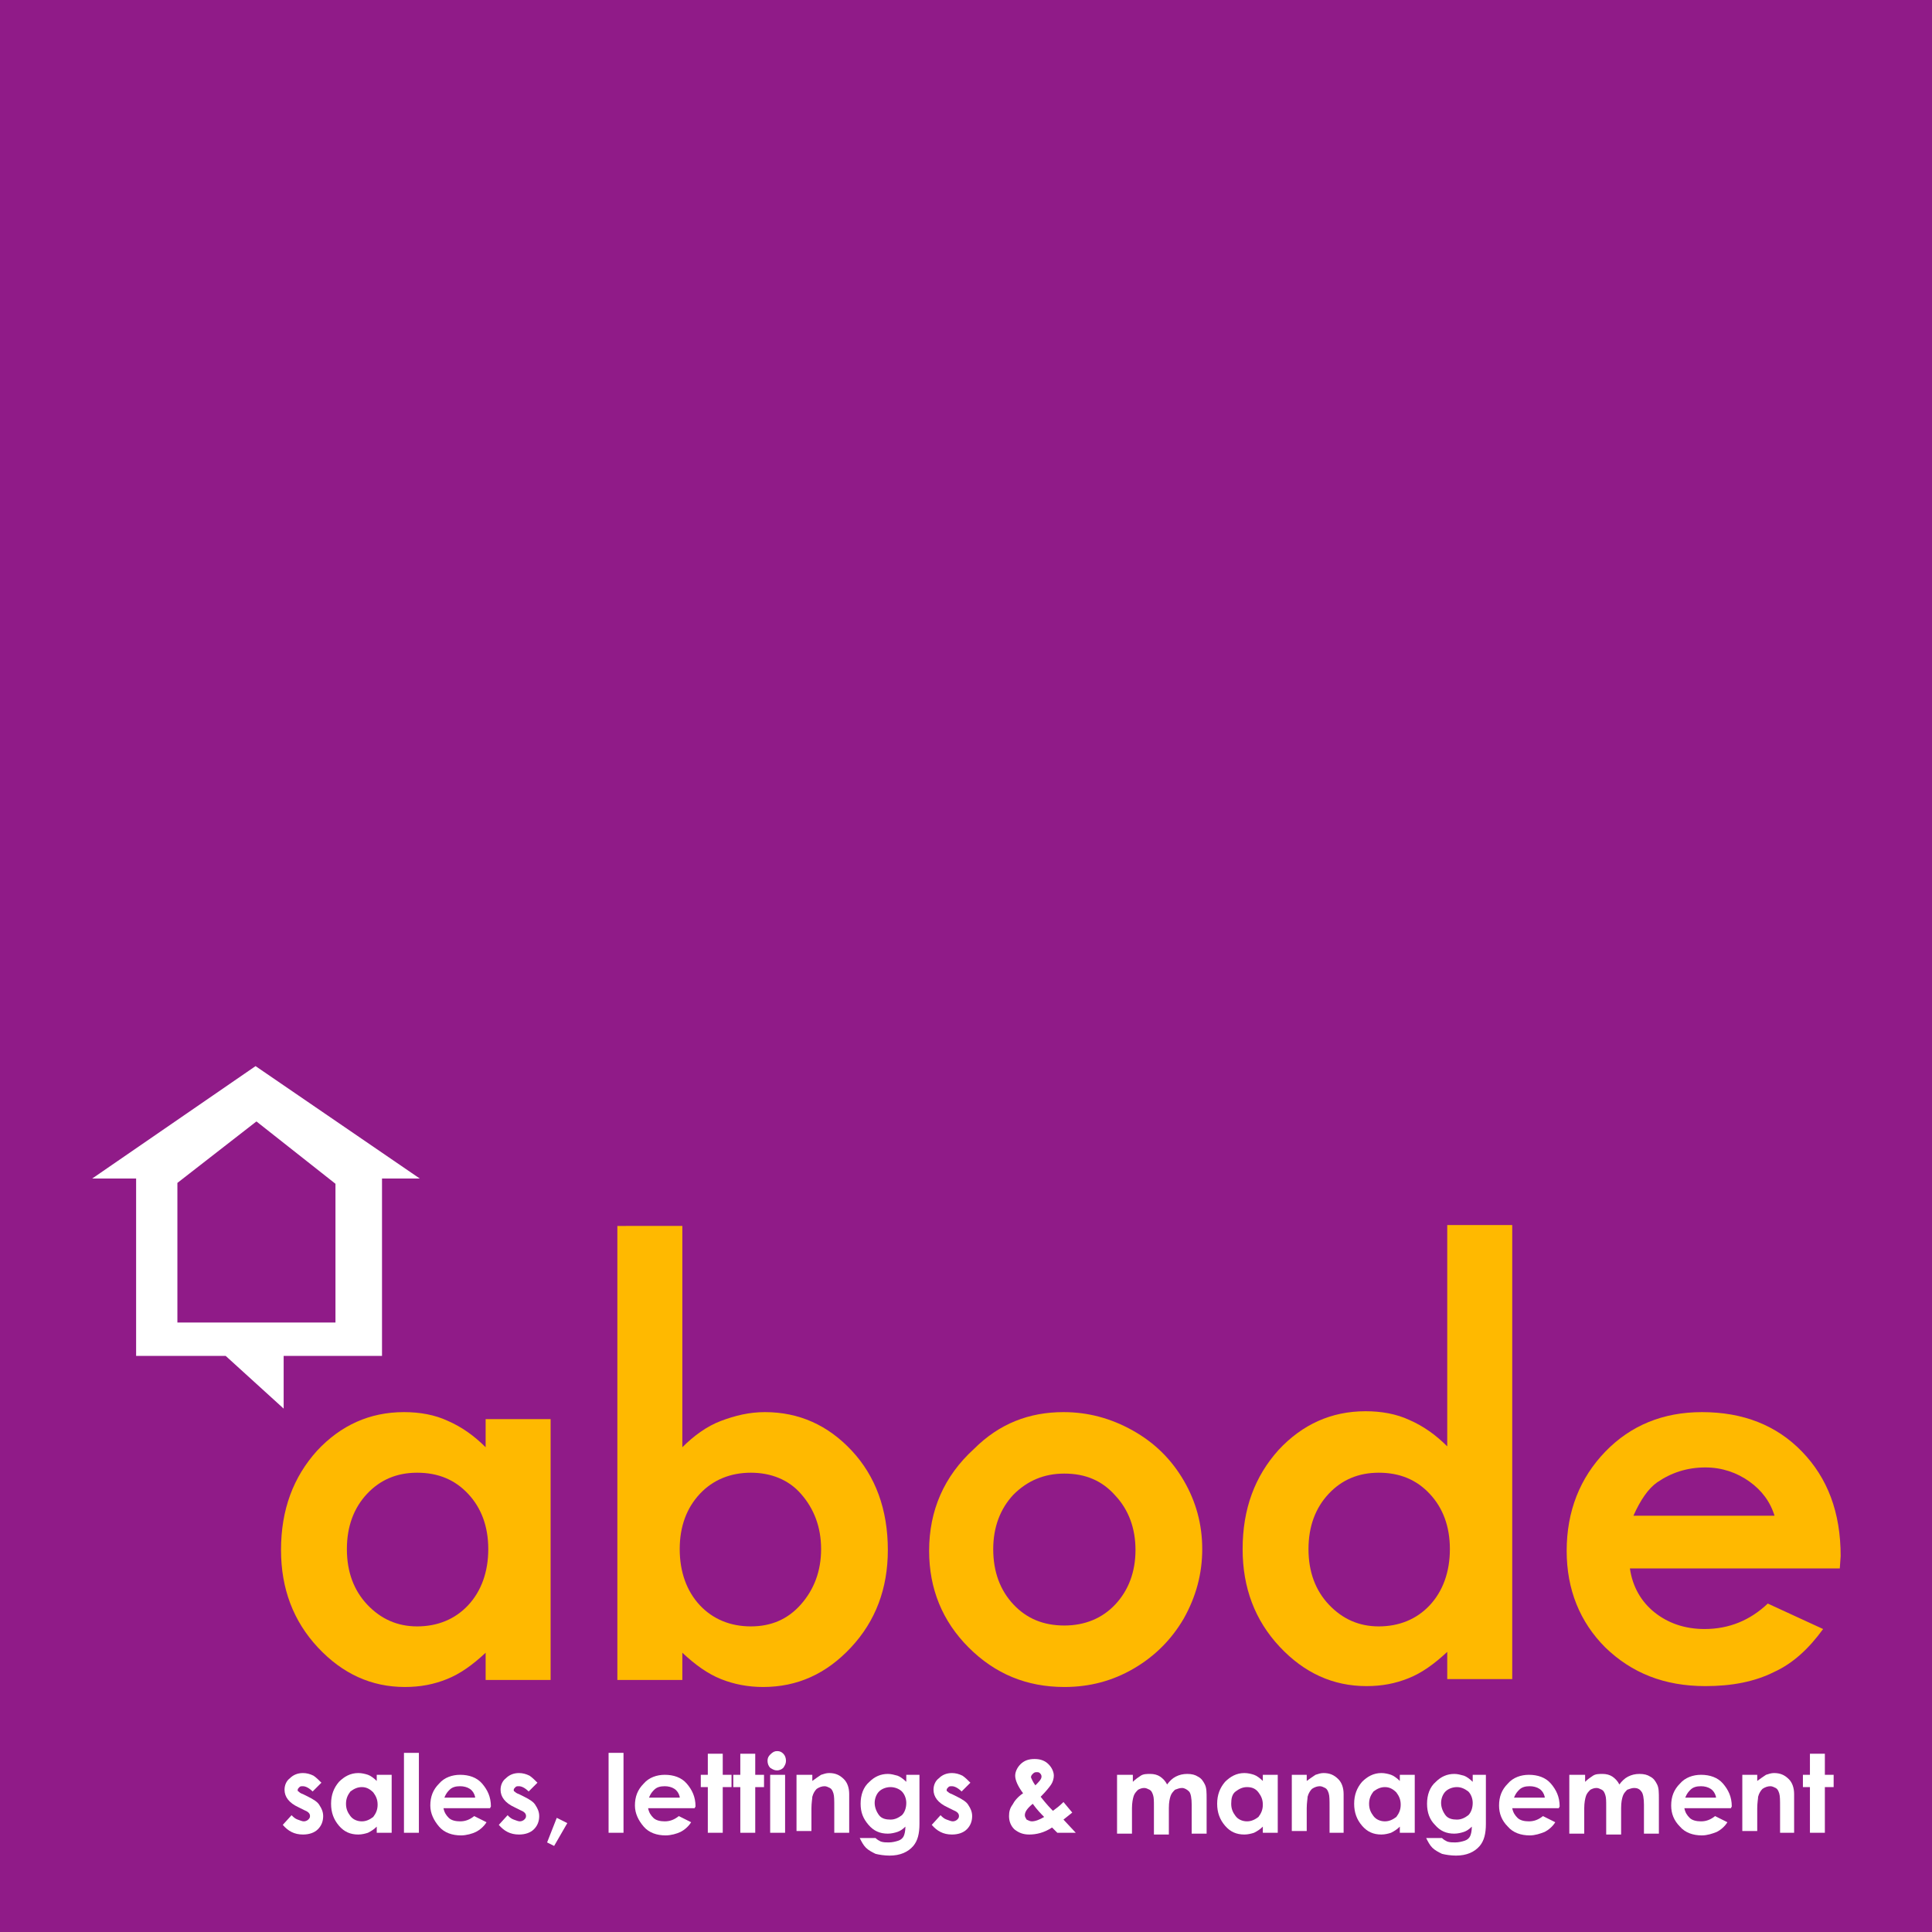<?xml version="1.0" encoding="utf-8"?>
<!-- Generator: Adobe Illustrator 23.0.1, SVG Export Plug-In . SVG Version: 6.00 Build 0)  -->
<svg version="1.1" id="Layer_1" xmlns="http://www.w3.org/2000/svg" xmlns:xlink="http://www.w3.org/1999/xlink" x="0px" y="0px"
	 width="220px" height="220px" viewBox="0 0 220 220" style="enable-background:new 0 0 220 220;" xml:space="preserve">
<style type="text/css">
	.st0{fill:#901B88;}
	.st1{fill:#FFB900;}
	.st2{fill:#FFFFFF;}
</style>
<g>
	<rect class="st0" width="220" height="220"/>
	<g>
		<g>
			<path class="st1" d="M55.3,161.6h7.4v29.7h-7.4v-3.1c-1.5,1.4-2.9,2.4-4.4,3c-1.5,0.6-3,0.9-4.8,0.9c-3.8,0-7.1-1.5-9.9-4.5
				c-2.8-3-4.2-6.7-4.2-11.1c0-4.6,1.4-8.3,4.1-11.3c2.7-2.9,6-4.4,9.9-4.4c1.8,0,3.5,0.3,5,1c1.6,0.7,3,1.7,4.3,3V161.6z
				 M47.5,167.7c-2.3,0-4.2,0.8-5.7,2.4c-1.5,1.6-2.3,3.7-2.3,6.3c0,2.6,0.8,4.7,2.3,6.3c1.6,1.7,3.5,2.5,5.7,2.5
				c2.3,0,4.3-0.8,5.8-2.4c1.5-1.6,2.3-3.8,2.3-6.4c0-2.6-0.8-4.7-2.3-6.3C51.8,168.5,49.9,167.7,47.5,167.7z"/>
			<path class="st1" d="M77.7,139.5v25.3c1.3-1.3,2.8-2.4,4.4-3s3.2-1,5-1c3.9,0,7.2,1.5,9.9,4.4c2.7,2.9,4.1,6.7,4.1,11.3
				c0,4.4-1.4,8.1-4.2,11.1c-2.8,3-6.1,4.5-10,4.5c-1.7,0-3.3-0.3-4.8-0.9c-1.5-0.6-2.9-1.6-4.4-3v3.1h-7.4v-51.7H77.7z M85.5,167.7
				c-2.3,0-4.3,0.8-5.8,2.4c-1.5,1.6-2.3,3.7-2.3,6.3c0,2.6,0.8,4.8,2.3,6.4s3.5,2.4,5.8,2.4c2.3,0,4.2-0.8,5.7-2.5s2.3-3.8,2.3-6.3
				c0-2.5-0.8-4.6-2.3-6.3C89.8,168.5,87.8,167.7,85.5,167.7z"/>
			<path class="st1" d="M121.1,160.8c2.8,0,5.4,0.7,7.9,2.1c2.5,1.4,4.4,3.3,5.8,5.7c1.4,2.4,2.1,5,2.1,7.8c0,2.8-0.7,5.4-2.1,7.9
				c-1.4,2.4-3.3,4.3-5.7,5.7c-2.4,1.4-5,2.1-7.9,2.1c-4.3,0-7.9-1.5-10.9-4.5c-3-3-4.5-6.7-4.5-11c0-4.6,1.7-8.5,5.1-11.6
				C113.8,162.1,117.2,160.8,121.1,160.8z M121.2,167.8c-2.3,0-4.2,0.8-5.8,2.4c-1.5,1.6-2.3,3.7-2.3,6.2c0,2.6,0.8,4.7,2.3,6.3
				c1.5,1.6,3.4,2.4,5.8,2.4c2.3,0,4.3-0.8,5.8-2.4s2.3-3.7,2.3-6.2c0-2.5-0.8-4.6-2.3-6.2C125.5,168.6,123.6,167.8,121.2,167.8z"/>
			<path class="st1" d="M164.8,139.5h7.4v51.7h-7.4v-3.1c-1.5,1.4-2.9,2.4-4.4,3c-1.5,0.6-3,0.9-4.8,0.9c-3.8,0-7.1-1.5-9.9-4.5
				c-2.8-3-4.2-6.7-4.2-11.1c0-4.6,1.4-8.3,4.1-11.3c2.7-2.9,6-4.4,9.9-4.4c1.8,0,3.5,0.3,5,1c1.6,0.7,3,1.7,4.3,3V139.5z
				 M157,167.7c-2.3,0-4.2,0.8-5.7,2.4c-1.5,1.6-2.3,3.7-2.3,6.3c0,2.6,0.8,4.7,2.3,6.3c1.6,1.7,3.5,2.5,5.7,2.5
				c2.3,0,4.3-0.8,5.8-2.4c1.5-1.6,2.3-3.8,2.3-6.4c0-2.6-0.8-4.7-2.3-6.3C161.3,168.5,159.4,167.7,157,167.7z"/>
			<path class="st1" d="M209.5,178.6h-23.9c0.3,2.1,1.3,3.8,2.8,5c1.5,1.2,3.4,1.9,5.7,1.9c2.8,0,5.2-1,7.2-2.9l6.3,2.9
				c-1.6,2.2-3.4,3.9-5.6,4.9c-2.2,1.1-4.8,1.6-7.8,1.6c-4.7,0-8.4-1.5-11.4-4.4c-2.9-2.9-4.4-6.6-4.4-11c0-4.5,1.5-8.3,4.4-11.3
				c2.9-3,6.6-4.5,11-4.5c4.7,0,8.5,1.5,11.4,4.5c2.9,3,4.4,6.9,4.4,11.9L209.5,178.6z M202.1,172.7c-0.5-1.7-1.5-3-2.9-4
				c-1.4-1-3.1-1.6-5-1.6c-2.1,0-3.9,0.6-5.5,1.7c-1,0.7-1.9,2-2.7,3.8H202.1z"/>
		</g>
		<g>
			<path class="st2" d="M36.6,203l-1,1c-0.4-0.4-0.8-0.6-1.1-0.6c-0.2,0-0.3,0-0.4,0.1c-0.1,0.1-0.2,0.2-0.2,0.3
				c0,0.1,0,0.2,0.1,0.2c0.1,0.1,0.2,0.2,0.5,0.3l0.6,0.3c0.6,0.3,1.1,0.6,1.3,1c0.2,0.3,0.4,0.7,0.4,1.2c0,0.6-0.2,1.1-0.6,1.5
				c-0.4,0.4-1,0.6-1.7,0.6c-1,0-1.7-0.4-2.3-1.1l1-1.1c0.2,0.2,0.4,0.4,0.7,0.5c0.3,0.1,0.5,0.2,0.7,0.2c0.2,0,0.4-0.1,0.5-0.2
				c0.1-0.1,0.2-0.2,0.2-0.4c0-0.3-0.2-0.5-0.7-0.7l-0.6-0.3c-1.1-0.5-1.6-1.2-1.6-2c0-0.5,0.2-1,0.6-1.3c0.4-0.4,0.9-0.6,1.5-0.6
				c0.4,0,0.8,0.1,1.2,0.3C36,202.4,36.3,202.7,36.6,203z"/>
			<path class="st2" d="M42.9,202.1h1.7v6.6h-1.7V208c-0.3,0.3-0.6,0.5-1,0.7c-0.3,0.1-0.7,0.2-1.1,0.2c-0.9,0-1.6-0.3-2.2-1
				c-0.6-0.7-0.9-1.5-0.9-2.5c0-1,0.3-1.8,0.9-2.5c0.6-0.6,1.3-1,2.2-1c0.4,0,0.8,0.1,1.1,0.2c0.3,0.1,0.7,0.4,1,0.7V202.1z
				 M41.2,203.5c-0.5,0-0.9,0.2-1.3,0.5c-0.3,0.4-0.5,0.8-0.5,1.4c0,0.6,0.2,1,0.5,1.4c0.3,0.4,0.8,0.6,1.3,0.6
				c0.5,0,0.9-0.2,1.3-0.5c0.3-0.4,0.5-0.8,0.5-1.4c0-0.6-0.2-1-0.5-1.4C42.1,203.7,41.7,203.5,41.2,203.5z"/>
			<path class="st2" d="M46,199.6h1.7v9.1H46V199.6z"/>
			<path class="st2" d="M55.8,205.9h-5.3c0.1,0.5,0.3,0.8,0.6,1.1c0.3,0.3,0.8,0.4,1.3,0.4c0.6,0,1.1-0.2,1.6-0.6l1.4,0.7
				c-0.3,0.5-0.8,0.9-1.2,1.1s-1.1,0.4-1.7,0.4c-1,0-1.9-0.3-2.5-1c-0.6-0.7-1-1.5-1-2.4c0-1,0.3-1.8,1-2.5c0.6-0.7,1.5-1,2.4-1
				c1,0,1.9,0.3,2.5,1c0.6,0.7,1,1.5,1,2.6L55.8,205.9z M54.1,204.6c-0.1-0.4-0.3-0.7-0.6-0.9c-0.3-0.2-0.7-0.3-1.1-0.3
				c-0.5,0-0.9,0.1-1.2,0.4c-0.2,0.2-0.4,0.4-0.6,0.9H54.1z"/>
			<path class="st2" d="M61.2,203l-1,1c-0.4-0.4-0.8-0.6-1.1-0.6c-0.2,0-0.3,0-0.4,0.1c-0.1,0.1-0.2,0.2-0.2,0.3
				c0,0.1,0,0.2,0.1,0.2c0.1,0.1,0.2,0.2,0.5,0.3l0.6,0.3c0.6,0.3,1.1,0.6,1.3,1c0.2,0.3,0.4,0.7,0.4,1.2c0,0.6-0.2,1.1-0.6,1.5
				c-0.4,0.4-1,0.6-1.7,0.6c-1,0-1.7-0.4-2.3-1.1l1-1.1c0.2,0.2,0.4,0.4,0.7,0.5c0.3,0.1,0.5,0.2,0.7,0.2c0.2,0,0.4-0.1,0.5-0.2
				c0.1-0.1,0.2-0.2,0.2-0.4c0-0.3-0.2-0.5-0.7-0.7l-0.6-0.3c-1.1-0.5-1.6-1.2-1.6-2c0-0.5,0.2-1,0.6-1.3c0.4-0.4,0.9-0.6,1.5-0.6
				c0.4,0,0.8,0.1,1.2,0.3C60.6,202.4,60.9,202.7,61.2,203z"/>
			<path class="st2" d="M63.4,207l1.2,0.6l-1.5,2.6l-0.8-0.4L63.4,207z"/>
			<path class="st2" d="M69.3,199.6H71v9.1h-1.7V199.6z"/>
			<path class="st2" d="M79.1,205.9h-5.3c0.1,0.5,0.3,0.8,0.6,1.1c0.3,0.3,0.8,0.4,1.3,0.4c0.6,0,1.1-0.2,1.6-0.6l1.4,0.7
				c-0.3,0.5-0.8,0.9-1.2,1.1s-1.1,0.4-1.7,0.4c-1,0-1.9-0.3-2.5-1c-0.6-0.7-1-1.5-1-2.4c0-1,0.3-1.8,1-2.5c0.6-0.7,1.5-1,2.4-1
				c1,0,1.9,0.3,2.5,1c0.6,0.7,1,1.5,1,2.6L79.1,205.9z M77.4,204.6c-0.1-0.4-0.3-0.7-0.6-0.9c-0.3-0.2-0.7-0.3-1.1-0.3
				c-0.5,0-0.9,0.1-1.2,0.4c-0.2,0.2-0.4,0.4-0.6,0.9H77.4z"/>
			<path class="st2" d="M80.6,199.7h1.7v2.4h1v1.4h-1v5.2h-1.7v-5.2h-0.8v-1.4h0.8V199.7z"/>
			<path class="st2" d="M84.3,199.7H86v2.4h1v1.4h-1v5.2h-1.7v-5.2h-0.8v-1.4h0.8V199.7z"/>
			<path class="st2" d="M88.5,199.4c0.3,0,0.5,0.1,0.7,0.3c0.2,0.2,0.3,0.5,0.3,0.8c0,0.3-0.1,0.5-0.3,0.8c-0.2,0.2-0.5,0.3-0.7,0.3
				c-0.3,0-0.5-0.1-0.8-0.3c-0.2-0.2-0.3-0.5-0.3-0.8c0-0.3,0.1-0.5,0.3-0.7C88,199.5,88.2,199.4,88.5,199.4z M87.7,202.1h1.7v6.6
				h-1.7V202.1z"/>
			<path class="st2" d="M90.8,202.1h1.7v0.7c0.4-0.3,0.7-0.5,1-0.7c0.3-0.1,0.6-0.2,0.9-0.2c0.7,0,1.2,0.2,1.7,0.7
				c0.4,0.4,0.6,1,0.6,1.7v4.4H95v-2.9c0-0.8,0-1.3-0.1-1.6c-0.1-0.3-0.2-0.5-0.4-0.6c-0.2-0.1-0.4-0.2-0.6-0.2
				c-0.3,0-0.6,0.1-0.9,0.3c-0.2,0.2-0.4,0.5-0.5,0.9c0,0.2-0.1,0.7-0.1,1.3v2.6h-1.7V202.1z"/>
			<path class="st2" d="M103.1,202.1h1.6v5.6c0,1.1-0.2,1.9-0.7,2.5c-0.6,0.7-1.5,1.1-2.7,1.1c-0.6,0-1.2-0.1-1.6-0.2
				c-0.4-0.2-0.8-0.4-1.1-0.7c-0.3-0.3-0.5-0.7-0.7-1.1h1.8c0.2,0.2,0.4,0.3,0.6,0.4c0.3,0.1,0.6,0.1,0.9,0.1c0.4,0,0.8-0.1,1.1-0.2
				c0.3-0.1,0.5-0.3,0.6-0.5c0.1-0.2,0.2-0.6,0.2-1.1c-0.3,0.3-0.6,0.5-0.9,0.6s-0.7,0.2-1.1,0.2c-0.9,0-1.6-0.3-2.2-1
				s-0.9-1.4-0.9-2.4c0-1,0.3-1.9,1-2.5c0.6-0.6,1.3-0.9,2.1-0.9c0.4,0,0.7,0.1,1.1,0.2c0.3,0.1,0.7,0.4,1,0.7V202.1z M101.4,203.5
				c-0.5,0-1,0.2-1.3,0.5c-0.3,0.3-0.5,0.8-0.5,1.3c0,0.5,0.2,1,0.5,1.4c0.3,0.4,0.8,0.5,1.3,0.5c0.5,0,0.9-0.2,1.3-0.5
				c0.3-0.3,0.5-0.8,0.5-1.4c0-0.5-0.2-1-0.5-1.3C102.4,203.7,101.9,203.5,101.4,203.5z"/>
			<path class="st2" d="M110.5,203l-1,1c-0.4-0.4-0.8-0.6-1.1-0.6c-0.2,0-0.3,0-0.4,0.1c-0.1,0.1-0.2,0.2-0.2,0.3
				c0,0.1,0,0.2,0.1,0.2c0.1,0.1,0.2,0.2,0.5,0.3l0.6,0.3c0.6,0.3,1.1,0.6,1.3,1c0.2,0.3,0.4,0.7,0.4,1.2c0,0.6-0.2,1.1-0.6,1.5
				c-0.4,0.4-1,0.6-1.7,0.6c-1,0-1.7-0.4-2.3-1.1l1-1.1c0.2,0.2,0.4,0.4,0.7,0.5c0.3,0.1,0.5,0.2,0.7,0.2c0.2,0,0.4-0.1,0.5-0.2
				c0.1-0.1,0.2-0.2,0.2-0.4c0-0.3-0.2-0.5-0.7-0.7l-0.6-0.3c-1.1-0.5-1.6-1.2-1.6-2c0-0.5,0.2-1,0.6-1.3c0.4-0.4,0.9-0.6,1.5-0.6
				c0.4,0,0.8,0.1,1.2,0.3C109.9,202.4,110.2,202.7,110.5,203z"/>
			<path class="st2" d="M121.1,205.2l1,1.2l-0.5,0.4l-0.5,0.4l1.4,1.5h-2.1l-0.6-0.6c-0.9,0.6-1.8,0.8-2.6,0.8
				c-0.7,0-1.2-0.2-1.7-0.6c-0.4-0.4-0.6-0.9-0.6-1.5c0-0.5,0.1-0.9,0.4-1.3c0.2-0.4,0.6-0.9,1.2-1.3c-0.6-0.8-0.9-1.5-0.9-2
				c0-0.4,0.2-0.9,0.6-1.3s0.9-0.6,1.6-0.6c0.7,0,1.2,0.2,1.6,0.6c0.4,0.4,0.6,0.9,0.6,1.3c0,0.3-0.1,0.7-0.3,1
				c-0.2,0.3-0.6,0.8-1.2,1.4c0.7,0.9,1.2,1.4,1.4,1.6C120.3,205.9,120.6,205.7,121.1,205.2z M118.9,206.9c-0.3-0.3-0.8-0.8-1.3-1.5
				c-0.6,0.5-0.9,0.9-0.9,1.3c0,0.2,0.1,0.3,0.2,0.5c0.2,0.1,0.4,0.2,0.6,0.2C117.9,207.4,118.4,207.2,118.9,206.9z M117.9,203.3
				c0.4-0.4,0.7-0.7,0.7-1c0-0.2-0.1-0.3-0.2-0.4c-0.1-0.1-0.2-0.1-0.4-0.1c-0.2,0-0.3,0.1-0.4,0.2c-0.1,0.1-0.2,0.2-0.2,0.4
				C117.5,202.6,117.6,202.9,117.9,203.3z"/>
			<path class="st2" d="M127.3,202.1h1.7v0.8c0.3-0.3,0.6-0.5,0.9-0.7c0.3-0.2,0.7-0.2,1.1-0.2c0.4,0,0.8,0.1,1.1,0.3
				c0.3,0.2,0.6,0.5,0.8,0.9c0.3-0.4,0.6-0.7,1-0.9c0.4-0.2,0.8-0.3,1.3-0.3c0.5,0,0.9,0.1,1.2,0.3c0.4,0.2,0.6,0.5,0.8,0.9
				c0.2,0.4,0.2,0.9,0.2,1.7v3.9h-1.7v-3.3c0-0.7-0.1-1.3-0.3-1.5s-0.5-0.4-0.8-0.4c-0.3,0-0.5,0.1-0.8,0.2
				c-0.2,0.2-0.4,0.4-0.5,0.7c-0.1,0.3-0.2,0.7-0.2,1.4v3h-1.7v-3.2c0-0.6,0-1-0.1-1.3c-0.1-0.3-0.2-0.5-0.4-0.6s-0.4-0.2-0.6-0.2
				c-0.3,0-0.5,0.1-0.7,0.2c-0.2,0.2-0.4,0.4-0.5,0.7c-0.1,0.3-0.2,0.8-0.2,1.4v2.9h-1.7V202.1z"/>
			<path class="st2" d="M143.8,202.1h1.7v6.6h-1.7V208c-0.3,0.3-0.6,0.5-1,0.7c-0.3,0.1-0.7,0.2-1.1,0.2c-0.9,0-1.6-0.3-2.2-1
				c-0.6-0.7-0.9-1.5-0.9-2.5c0-1,0.3-1.8,0.9-2.5c0.6-0.6,1.3-1,2.2-1c0.4,0,0.8,0.1,1.1,0.2c0.3,0.1,0.7,0.4,1,0.7V202.1z
				 M142,203.5c-0.5,0-0.9,0.2-1.3,0.5s-0.5,0.8-0.5,1.4c0,0.6,0.2,1,0.5,1.4c0.3,0.4,0.8,0.6,1.3,0.6c0.5,0,0.9-0.2,1.3-0.5
				c0.3-0.4,0.5-0.8,0.5-1.4c0-0.6-0.2-1-0.5-1.4C143,203.7,142.6,203.5,142,203.5z"/>
			<path class="st2" d="M147.1,202.1h1.7v0.7c0.4-0.3,0.7-0.5,1-0.7c0.3-0.1,0.6-0.2,0.9-0.2c0.7,0,1.2,0.2,1.7,0.7
				c0.4,0.4,0.6,1,0.6,1.7v4.4h-1.6v-2.9c0-0.8,0-1.3-0.1-1.6c-0.1-0.3-0.2-0.5-0.4-0.6c-0.2-0.1-0.4-0.2-0.6-0.2
				c-0.3,0-0.6,0.1-0.9,0.3c-0.2,0.2-0.4,0.5-0.5,0.9c0,0.2-0.1,0.7-0.1,1.3v2.6h-1.7V202.1z"/>
			<path class="st2" d="M159.4,202.1h1.7v6.6h-1.7V208c-0.3,0.3-0.6,0.5-1,0.7c-0.3,0.1-0.7,0.2-1.1,0.2c-0.9,0-1.6-0.3-2.2-1
				c-0.6-0.7-0.9-1.5-0.9-2.5c0-1,0.3-1.8,0.9-2.5c0.6-0.6,1.3-1,2.2-1c0.4,0,0.8,0.1,1.1,0.2c0.3,0.1,0.7,0.4,1,0.7V202.1z
				 M157.7,203.5c-0.5,0-0.9,0.2-1.3,0.5c-0.3,0.4-0.5,0.8-0.5,1.4c0,0.6,0.2,1,0.5,1.4s0.8,0.6,1.3,0.6c0.5,0,0.9-0.2,1.3-0.5
				c0.3-0.4,0.5-0.8,0.5-1.4c0-0.6-0.2-1-0.5-1.4C158.6,203.7,158.2,203.5,157.7,203.5z"/>
			<path class="st2" d="M167.6,202.1h1.6v5.6c0,1.1-0.2,1.9-0.7,2.5c-0.6,0.7-1.5,1.1-2.7,1.1c-0.6,0-1.2-0.1-1.6-0.2
				c-0.4-0.2-0.8-0.4-1.1-0.7c-0.3-0.3-0.5-0.7-0.7-1.1h1.8c0.2,0.2,0.4,0.3,0.6,0.4c0.3,0.1,0.6,0.1,0.9,0.1c0.4,0,0.8-0.1,1.1-0.2
				c0.3-0.1,0.5-0.3,0.6-0.5c0.1-0.2,0.2-0.6,0.2-1.1c-0.3,0.3-0.6,0.5-0.9,0.6c-0.3,0.1-0.7,0.2-1.1,0.2c-0.9,0-1.6-0.3-2.2-1
				c-0.6-0.6-0.9-1.4-0.9-2.4c0-1,0.3-1.9,1-2.5c0.6-0.6,1.3-0.9,2.1-0.9c0.4,0,0.7,0.1,1.1,0.2c0.3,0.1,0.7,0.4,1,0.7V202.1z
				 M165.9,203.5c-0.5,0-1,0.2-1.3,0.5c-0.3,0.3-0.5,0.8-0.5,1.3c0,0.5,0.2,1,0.5,1.4c0.3,0.4,0.8,0.5,1.3,0.5
				c0.5,0,0.9-0.2,1.3-0.5c0.3-0.3,0.5-0.8,0.5-1.4c0-0.5-0.2-1-0.5-1.3C166.8,203.7,166.4,203.5,165.9,203.5z"/>
			<path class="st2" d="M177.5,205.9h-5.3c0.1,0.5,0.3,0.8,0.6,1.1c0.3,0.3,0.8,0.4,1.3,0.4c0.6,0,1.1-0.2,1.6-0.6l1.4,0.7
				c-0.3,0.5-0.8,0.9-1.2,1.1c-0.5,0.2-1.1,0.4-1.7,0.4c-1,0-1.9-0.3-2.5-1c-0.7-0.7-1-1.5-1-2.4c0-1,0.3-1.8,1-2.5
				c0.6-0.7,1.5-1,2.4-1c1,0,1.9,0.3,2.5,1c0.6,0.7,1,1.5,1,2.6L177.5,205.9z M175.9,204.6c-0.1-0.4-0.3-0.7-0.6-0.9
				c-0.3-0.2-0.7-0.3-1.1-0.3c-0.5,0-0.9,0.1-1.2,0.4c-0.2,0.2-0.4,0.4-0.6,0.9H175.9z"/>
			<path class="st2" d="M178.8,202.1h1.7v0.8c0.3-0.3,0.6-0.5,0.9-0.7c0.3-0.2,0.7-0.2,1.1-0.2c0.4,0,0.8,0.1,1.1,0.3
				c0.3,0.2,0.6,0.5,0.8,0.9c0.3-0.4,0.6-0.7,1-0.9c0.4-0.2,0.8-0.3,1.3-0.3c0.5,0,0.9,0.1,1.2,0.3c0.4,0.2,0.6,0.5,0.8,0.9
				c0.2,0.4,0.2,0.9,0.2,1.7v3.9h-1.7v-3.3c0-0.7-0.1-1.3-0.3-1.5c-0.2-0.3-0.5-0.4-0.8-0.4c-0.3,0-0.5,0.1-0.8,0.2
				c-0.2,0.2-0.4,0.4-0.5,0.7c-0.1,0.3-0.2,0.7-0.2,1.4v3h-1.7v-3.2c0-0.6,0-1-0.1-1.3c-0.1-0.3-0.2-0.5-0.4-0.6s-0.4-0.2-0.6-0.2
				c-0.3,0-0.5,0.1-0.7,0.2c-0.2,0.2-0.4,0.4-0.5,0.7c-0.1,0.3-0.2,0.8-0.2,1.4v2.9h-1.7V202.1z"/>
			<path class="st2" d="M197.1,205.9h-5.3c0.1,0.5,0.3,0.8,0.6,1.1c0.3,0.3,0.8,0.4,1.3,0.4c0.6,0,1.1-0.2,1.6-0.6l1.4,0.7
				c-0.3,0.5-0.8,0.9-1.2,1.1c-0.5,0.2-1.1,0.4-1.7,0.4c-1,0-1.9-0.3-2.5-1c-0.7-0.7-1-1.5-1-2.4c0-1,0.3-1.8,1-2.5
				c0.6-0.7,1.5-1,2.4-1c1,0,1.9,0.3,2.5,1c0.6,0.7,1,1.5,1,2.6L197.1,205.9z M195.4,204.6c-0.1-0.4-0.3-0.7-0.6-0.9
				c-0.3-0.2-0.7-0.3-1.1-0.3c-0.5,0-0.9,0.1-1.2,0.4c-0.2,0.2-0.4,0.4-0.6,0.9H195.4z"/>
			<path class="st2" d="M198.4,202.1h1.7v0.7c0.4-0.3,0.7-0.5,1-0.7c0.3-0.1,0.6-0.2,0.9-0.2c0.7,0,1.2,0.2,1.7,0.7
				c0.4,0.4,0.6,1,0.6,1.7v4.4h-1.6v-2.9c0-0.8,0-1.3-0.1-1.6s-0.2-0.5-0.4-0.6c-0.2-0.1-0.4-0.2-0.6-0.2c-0.3,0-0.6,0.1-0.9,0.3
				c-0.2,0.2-0.4,0.5-0.5,0.9c0,0.2-0.1,0.7-0.1,1.3v2.6h-1.7V202.1z"/>
			<path class="st2" d="M206.1,199.7h1.7v2.4h1v1.4h-1v5.2h-1.7v-5.2h-0.8v-1.4h0.8V199.7z"/>
		</g>
		<path class="st2" d="M29.1,121.4l-18.6,12.8h5v20.2h10.2l6.6,6v-6h11.2v-20.2h4.3L29.1,121.4z M38.2,150.6H20.2v-15.9l9-7l9,7.1
			V150.6z"/>
	</g>
</g>
</svg>
